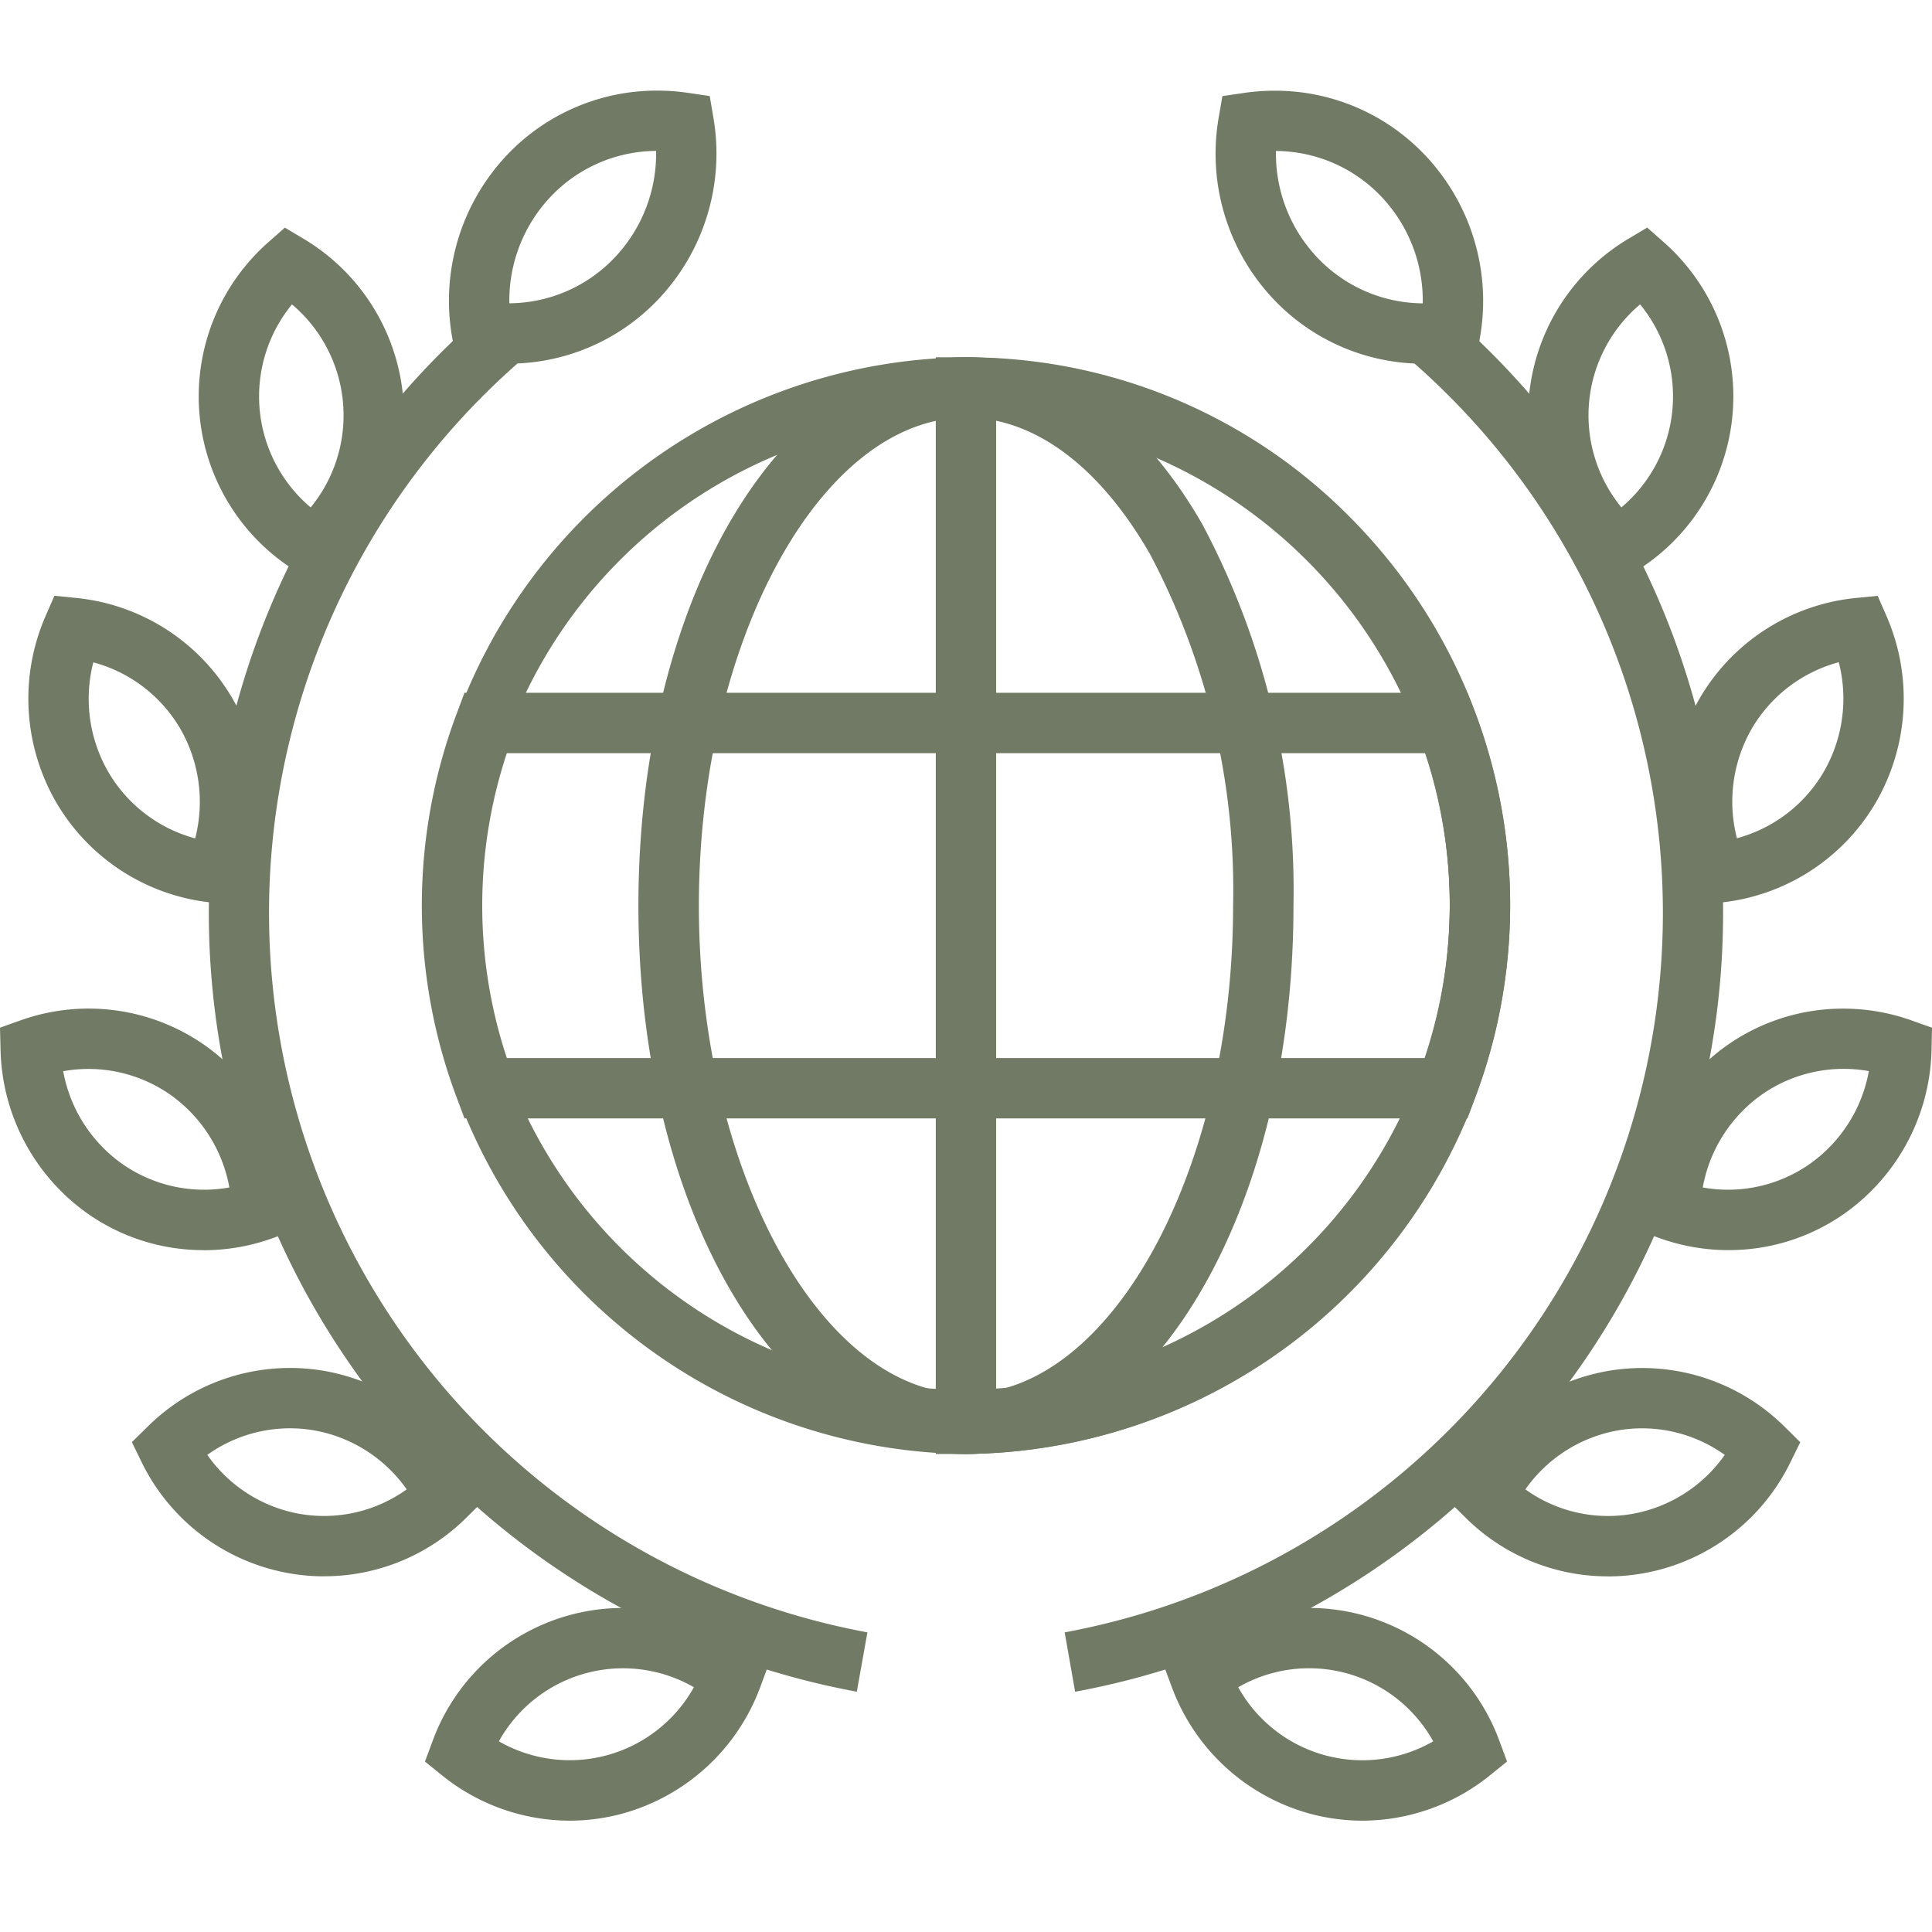 <svg xmlns="http://www.w3.org/2000/svg" xmlns:xlink="http://www.w3.org/1999/xlink" width="64" height="64" viewBox="0 0 64 64">
  <defs>
    <clipPath id="clip-path">
      <rect id="Rectangle_1501" data-name="Rectangle 1501" width="64" height="64" transform="translate(1073 3586)" fill="#fff"/>
    </clipPath>
  </defs>
  <g id="india" transform="translate(-1073 -3586)" clip-path="url(#clip-path)">
    <g id="Group_303" data-name="Group 303" transform="translate(1073 3582.312)">
      <path id="Path_336" data-name="Path 336" d="M45.975,60.69a18.166,18.166,0,0,1,0-36.33h0a17.835,17.835,0,0,1,12.746,5.323A18.194,18.194,0,0,1,45.975,60.69Zm0-34.331h0A16.1,16.1,0,1,0,57.3,31.09a15.852,15.852,0,0,0-11.327-4.732Z" transform="translate(-13.974 -8.836)" fill="#717a64"/>
      <path id="Path_337" data-name="Path 337" d="M53.153,60.69C47.069,60.69,42.3,52.71,42.3,42.524S47.069,24.36,53.153,24.36h0c3,0,5.781,1.964,7.827,5.53A25.81,25.81,0,0,1,64,42.524C64,52.71,59.233,60.69,53.153,60.69Zm0-34.331c-4.8,0-8.85,7.4-8.85,16.165s4.053,16.167,8.85,16.167S62,51.286,62,42.523a23.8,23.8,0,0,0-2.751-11.64c-1.674-2.919-3.838-4.526-6.094-4.525Z" transform="translate(-21.152 -8.836)" fill="#717a64"/>
      <path id="Path_338" data-name="Path 338" d="M63,60.689H62V24.359h1a18.166,18.166,0,0,1,0,36.33Zm1-34.3v32.27a16.176,16.176,0,0,0,0-32.27Z" transform="translate(-31.001 -8.836)" fill="#717a64"/>
      <path id="Path_339" data-name="Path 339" d="M62.585,60.687H29.361l-.243-.65a18.087,18.087,0,0,1,0-12.8l.243-.65H62.584l.243.649a18.046,18.046,0,0,1,0,12.8Zm-31.821-2H61.184a16,16,0,0,0,0-10.1H30.764a16.045,16.045,0,0,0,0,10.1Z" transform="translate(-13.974 -19.95)" fill="#717a64"/>
      <g id="Group_302" data-name="Group 302" transform="translate(0 6.688)">
        <path id="Path_340" data-name="Path 340" d="M16.825,15.735a6.977,6.977,0,0,1-1.011-.074l-.717-.106-.123-.714A7.023,7.023,0,0,1,16.827,8.79a6.833,6.833,0,0,1,4.953-2.1,6.991,6.991,0,0,1,1.012.074l.718.106.122.714a7.019,7.019,0,0,1-1.854,6.05,6.829,6.829,0,0,1-4.953,2.1Zm4.909-7.048a4.847,4.847,0,0,0-3.469,1.492,5,5,0,0,0-1.392,3.556,4.85,4.85,0,0,0,3.469-1.494,5,5,0,0,0,1.392-3.555ZM10.53,23.039,9.9,22.665A6.809,6.809,0,0,1,8.89,11.711l.547-.482.626.373a6.811,6.811,0,0,1,1.014,10.954Zm-.858-9.268a4.81,4.81,0,0,0,.62,6.726,4.811,4.811,0,0,0-.62-6.726ZM7.753,33.66l-.722-.072a6.763,6.763,0,0,1-5.175-3.332,6.854,6.854,0,0,1-.344-6.166l.291-.666.722.072A6.767,6.767,0,0,1,7.7,26.826a6.862,6.862,0,0,1,.343,6.168l-.291.666ZM3.092,25.625a4.846,4.846,0,0,0,.493,3.63,4.764,4.764,0,0,0,2.881,2.206,4.856,4.856,0,0,0-.493-3.632,4.769,4.769,0,0,0-2.88-2.2ZM6.746,45.1A6.656,6.656,0,0,1,2.918,43.9a6.833,6.833,0,0,1-2.9-5.443L0,37.731l.68-.242a6.706,6.706,0,0,1,6.092.816,6.835,6.835,0,0,1,2.9,5.444l.016.721-.679.242a6.719,6.719,0,0,1-2.263.391Zm-4.653-5.93a4.811,4.811,0,0,0,1.969,3.083,4.721,4.721,0,0,0,3.536.771A4.812,4.812,0,0,0,5.63,39.944a4.734,4.734,0,0,0-3.536-.771ZM10.74,55.906a6.732,6.732,0,0,1-6.057-3.8l-.315-.646.511-.5A6.693,6.693,0,0,1,10.739,49.1a6.779,6.779,0,0,1,4.917,3.7l.316.645-.51.505a6.676,6.676,0,0,1-4.722,1.954ZM6.867,51.883a4.752,4.752,0,0,0,3.072,1.956,4.7,4.7,0,0,0,3.534-.814A4.765,4.765,0,0,0,10.4,51.07a4.7,4.7,0,0,0-3.533.813ZM18.868,64a6.75,6.75,0,0,1-4.231-1.506l-.559-.452.25-.674a6.716,6.716,0,0,1,10.545-2.91l.558.452-.25.673a6.783,6.783,0,0,1-4.531,4.174A6.692,6.692,0,0,1,18.868,64Zm-2.342-2.629a4.709,4.709,0,0,0,6.46-1.791,4.705,4.705,0,0,0-6.46,1.791Z" transform="translate(0 -6.688)" fill="#717a64"/>
        <path id="Path_341" data-name="Path 341" d="M35.3,67.266a26.238,26.238,0,0,1-12.558-45.5l1.318,1.5A24.239,24.239,0,0,0,35.651,65.3L35.3,67.266Z" transform="translate(-6.917 -14.226)" fill="#717a64"/>
        <g id="Group_301" data-name="Group 301" transform="translate(35.269 0.001)">
          <path id="Path_342" data-name="Path 342" d="M85.747,15.736a6.833,6.833,0,0,1-4.955-2.1,7.013,7.013,0,0,1-1.852-6.05l.123-.714.716-.105a6.917,6.917,0,0,1,1.011-.074,6.832,6.832,0,0,1,4.954,2.1A7.021,7.021,0,0,1,87.6,14.842l-.122.714-.716.106a6.977,6.977,0,0,1-1.011.074ZM80.838,8.689a5,5,0,0,0,1.392,3.554,4.852,4.852,0,0,0,3.47,1.494,5,5,0,0,0-1.392-3.557,4.848,4.848,0,0,0-3.47-1.491ZM92.045,23.039l-.547-.483A6.809,6.809,0,0,1,92.51,11.6l.626-.373.547.483a6.81,6.81,0,0,1-1.011,10.954l-.627.374Zm.855-9.268a4.809,4.809,0,0,0-.619,6.725,4.808,4.808,0,0,0,.619-6.726Zm1.919,19.889-.291-.666a6.866,6.866,0,0,1,.343-6.167,6.763,6.763,0,0,1,5.176-3.33l.723-.071.291.665a6.86,6.86,0,0,1-.344,6.167,6.762,6.762,0,0,1-5.174,3.331l-.724.071Zm4.662-8.035a4.77,4.77,0,0,0-2.881,2.2,4.852,4.852,0,0,0-.492,3.631,4.766,4.766,0,0,0,2.879-2.206,4.848,4.848,0,0,0,.494-3.63ZM95.826,45.1a6.74,6.74,0,0,1-2.262-.391l-.679-.242.015-.72a6.835,6.835,0,0,1,2.9-5.445A6.67,6.67,0,0,1,99.63,37.1a6.742,6.742,0,0,1,2.26.39l.68.242-.015.722a6.829,6.829,0,0,1-2.9,5.445A6.657,6.657,0,0,1,95.826,45.1Zm-.85-2.076a4.72,4.72,0,0,0,3.534-.771,4.81,4.81,0,0,0,1.968-3.083,4.733,4.733,0,0,0-3.535.77,4.817,4.817,0,0,0-1.967,3.084ZM91.831,55.907a6.678,6.678,0,0,1-4.721-1.953l-.51-.506.315-.645a6.777,6.777,0,0,1,4.918-3.7,6.692,6.692,0,0,1,5.861,1.854l.512.506-.317.646a6.73,6.73,0,0,1-6.058,3.8ZM89.1,53.025a4.683,4.683,0,0,0,3.533.814,4.763,4.763,0,0,0,3.072-1.955,4.7,4.7,0,0,0-3.533-.813A4.762,4.762,0,0,0,89.1,53.025ZM83.705,64a6.707,6.707,0,0,1-1.783-.243,6.779,6.779,0,0,1-4.531-4.174l-.25-.673.557-.452a6.715,6.715,0,0,1,10.545,2.91l.25.673-.558.451A6.754,6.754,0,0,1,83.705,64Zm-4.118-4.42a4.706,4.706,0,0,0,6.46,1.792,4.7,4.7,0,0,0-6.459-1.792Z" transform="translate(-73.839 -6.689)" fill="#717a64"/>
          <path id="Path_343" data-name="Path 343" d="M70.884,67.267,70.538,65.3A24.24,24.24,0,0,0,82.124,23.266l1.319-1.5a26.239,26.239,0,0,1-12.559,45.5Z" transform="translate(-70.538 -14.226)" fill="#717a64"/>
        </g>
      </g>
    </g>
  </g>
</svg>
